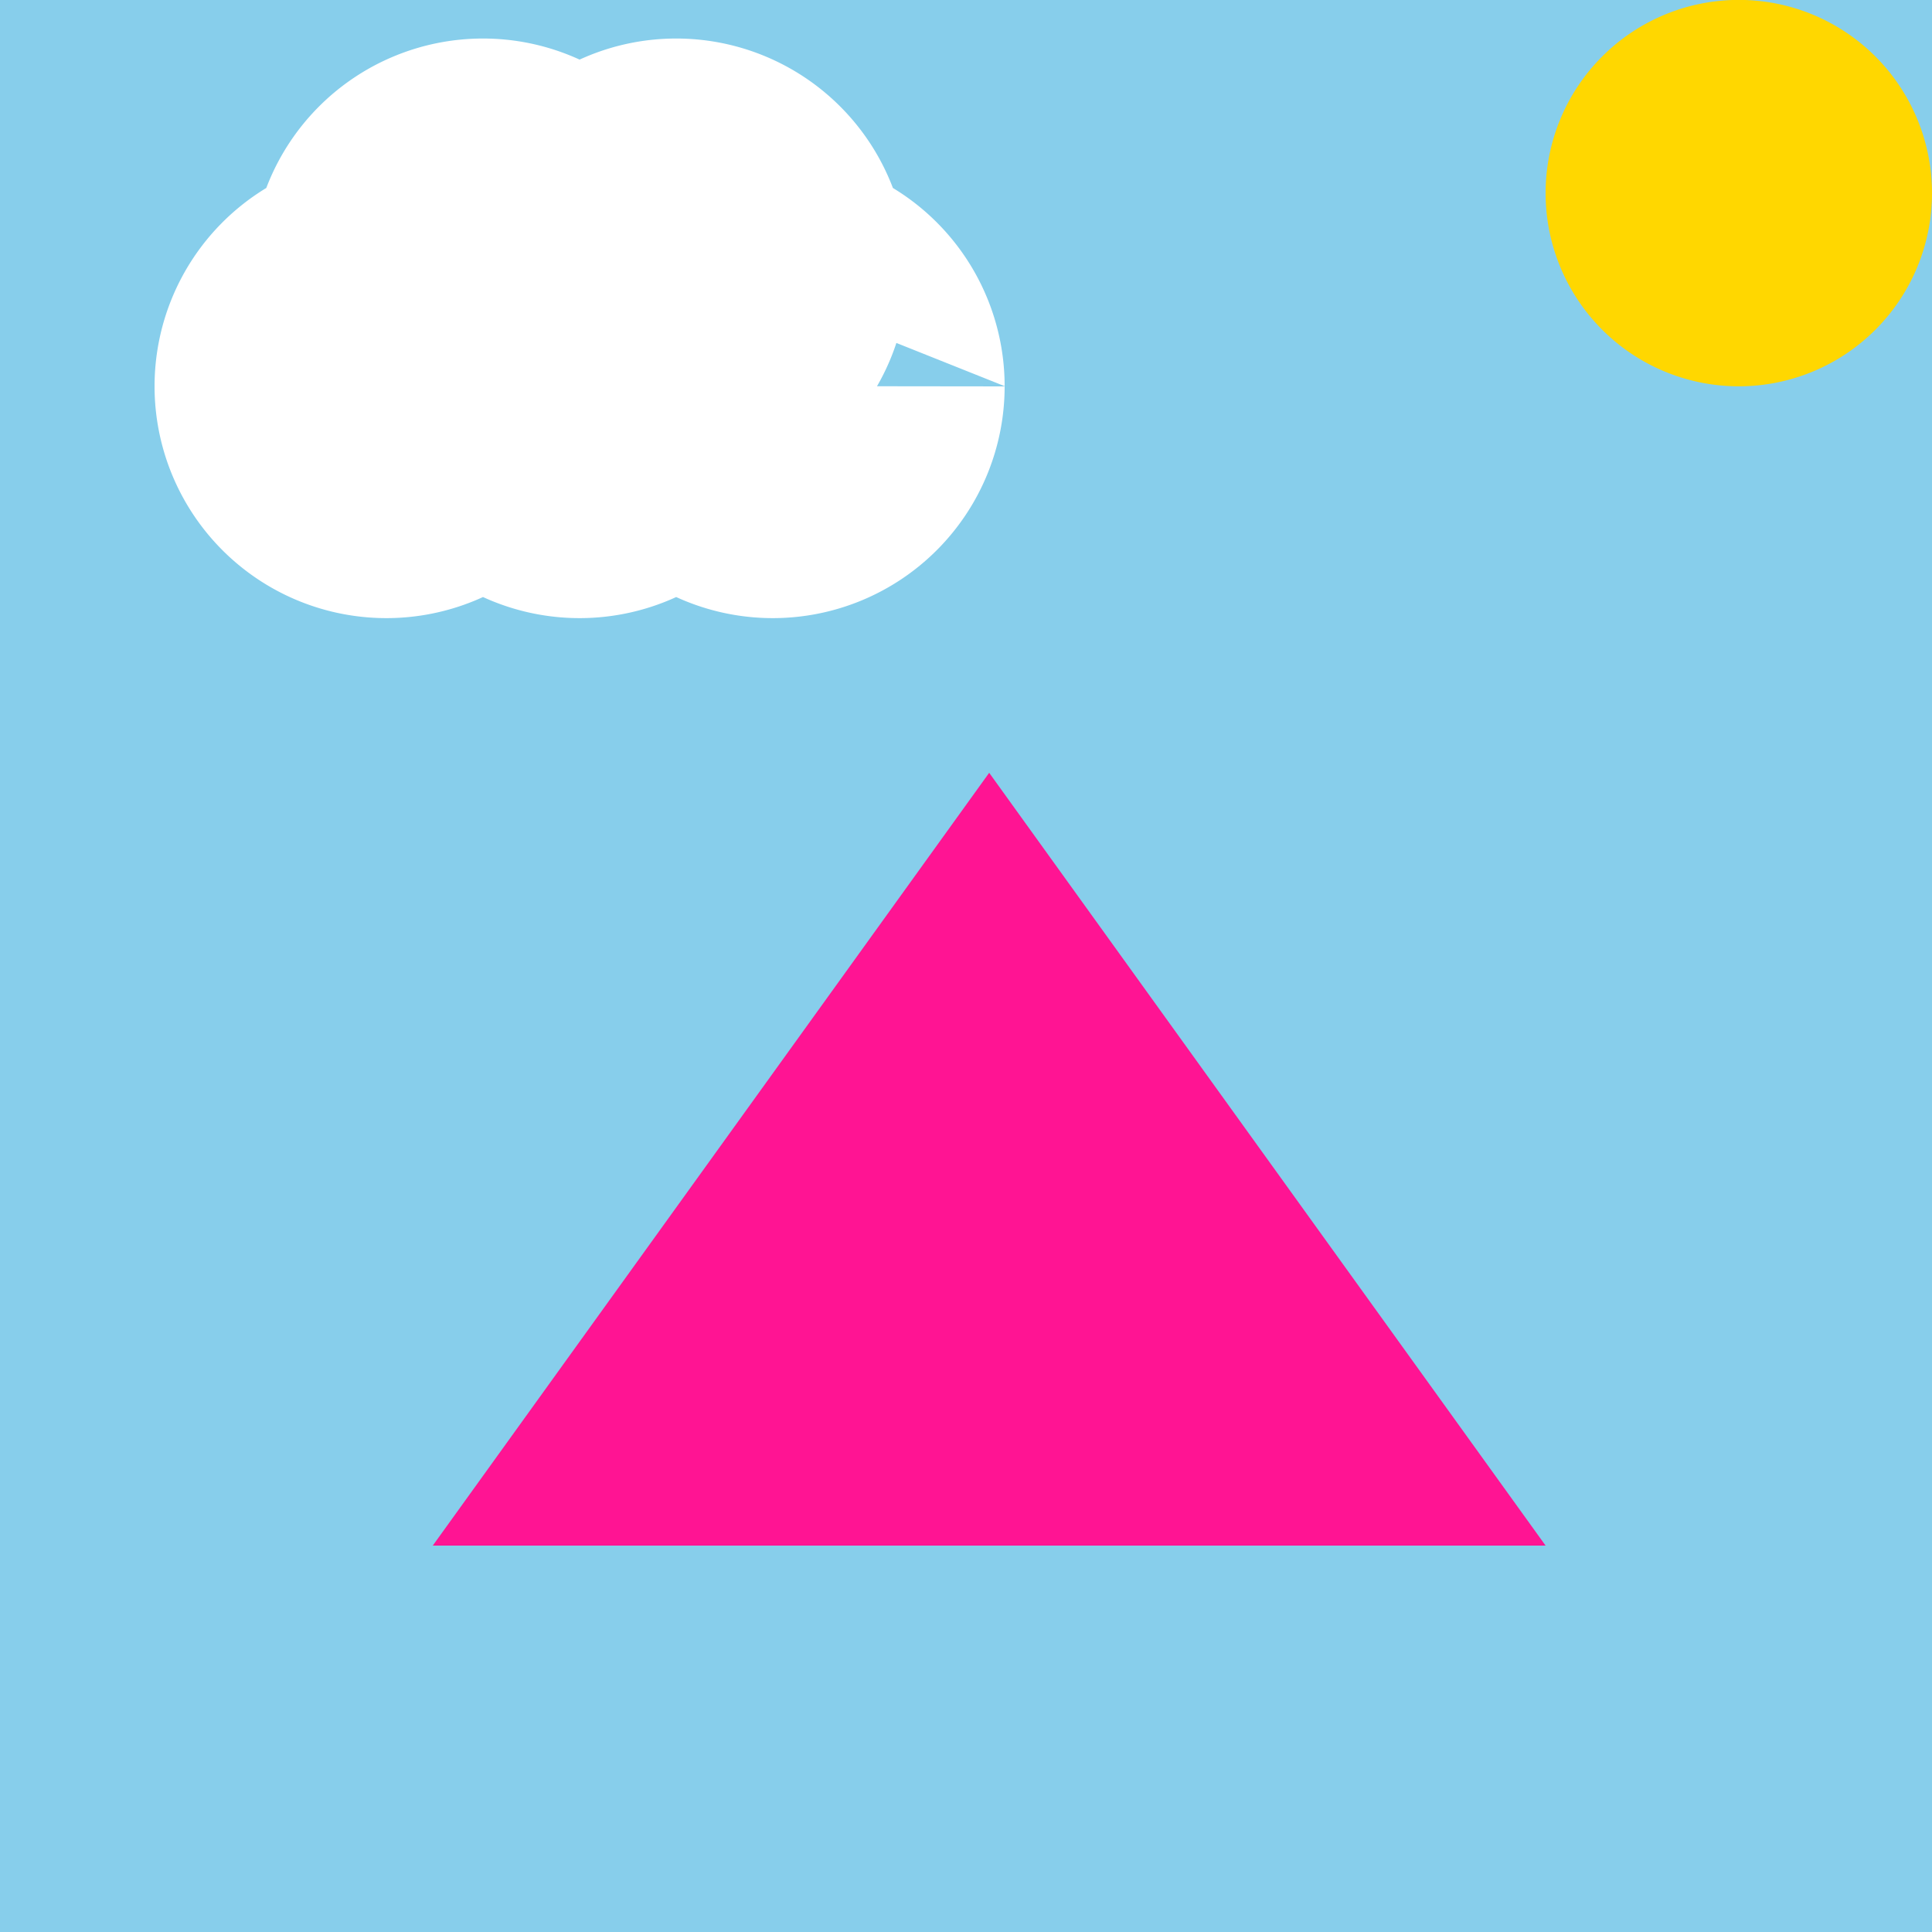 <!--

Generated by DrawGPT.
Free, open source, AI generated images in SVG, PNG, and HTML Canvas format.
https://drawgpt.ai

Created: 2023-09-26T11:20:48.714Z
Link: https://drawgpt.ai/prompt/51499/

-->
<svg xmlns="http://www.w3.org/2000/svg" xmlns:xlink="http://www.w3.org/1999/xlink" width="500" height="500"><defs/><g><rect fill="#87CEEB" stroke="none" x="0" y="0" width="512" height="512"/><path fill="#FFD700" stroke="none" paint-order="stroke fill markers" d=" M 500 50 A 50 50 0 1 1 500 49.95"/><path fill="#FFFFFF" stroke="none" paint-order="stroke fill markers" d=" M 160 100 A 60 60 0 1 1 160 99.94 L 210 100 A 60 60 0 1 1 210 99.94 L 260 100 A 60 60 0 1 1 260 99.94 L 185 70 A 60 60 0 1 1 185 69.94 L 235 70 A 60 60 0 1 1 235 69.94"/><path fill="#FF1493" stroke="none" paint-order="stroke fill markers" d=" M 256 200 L 400 400 L 112 400"/></g></svg>